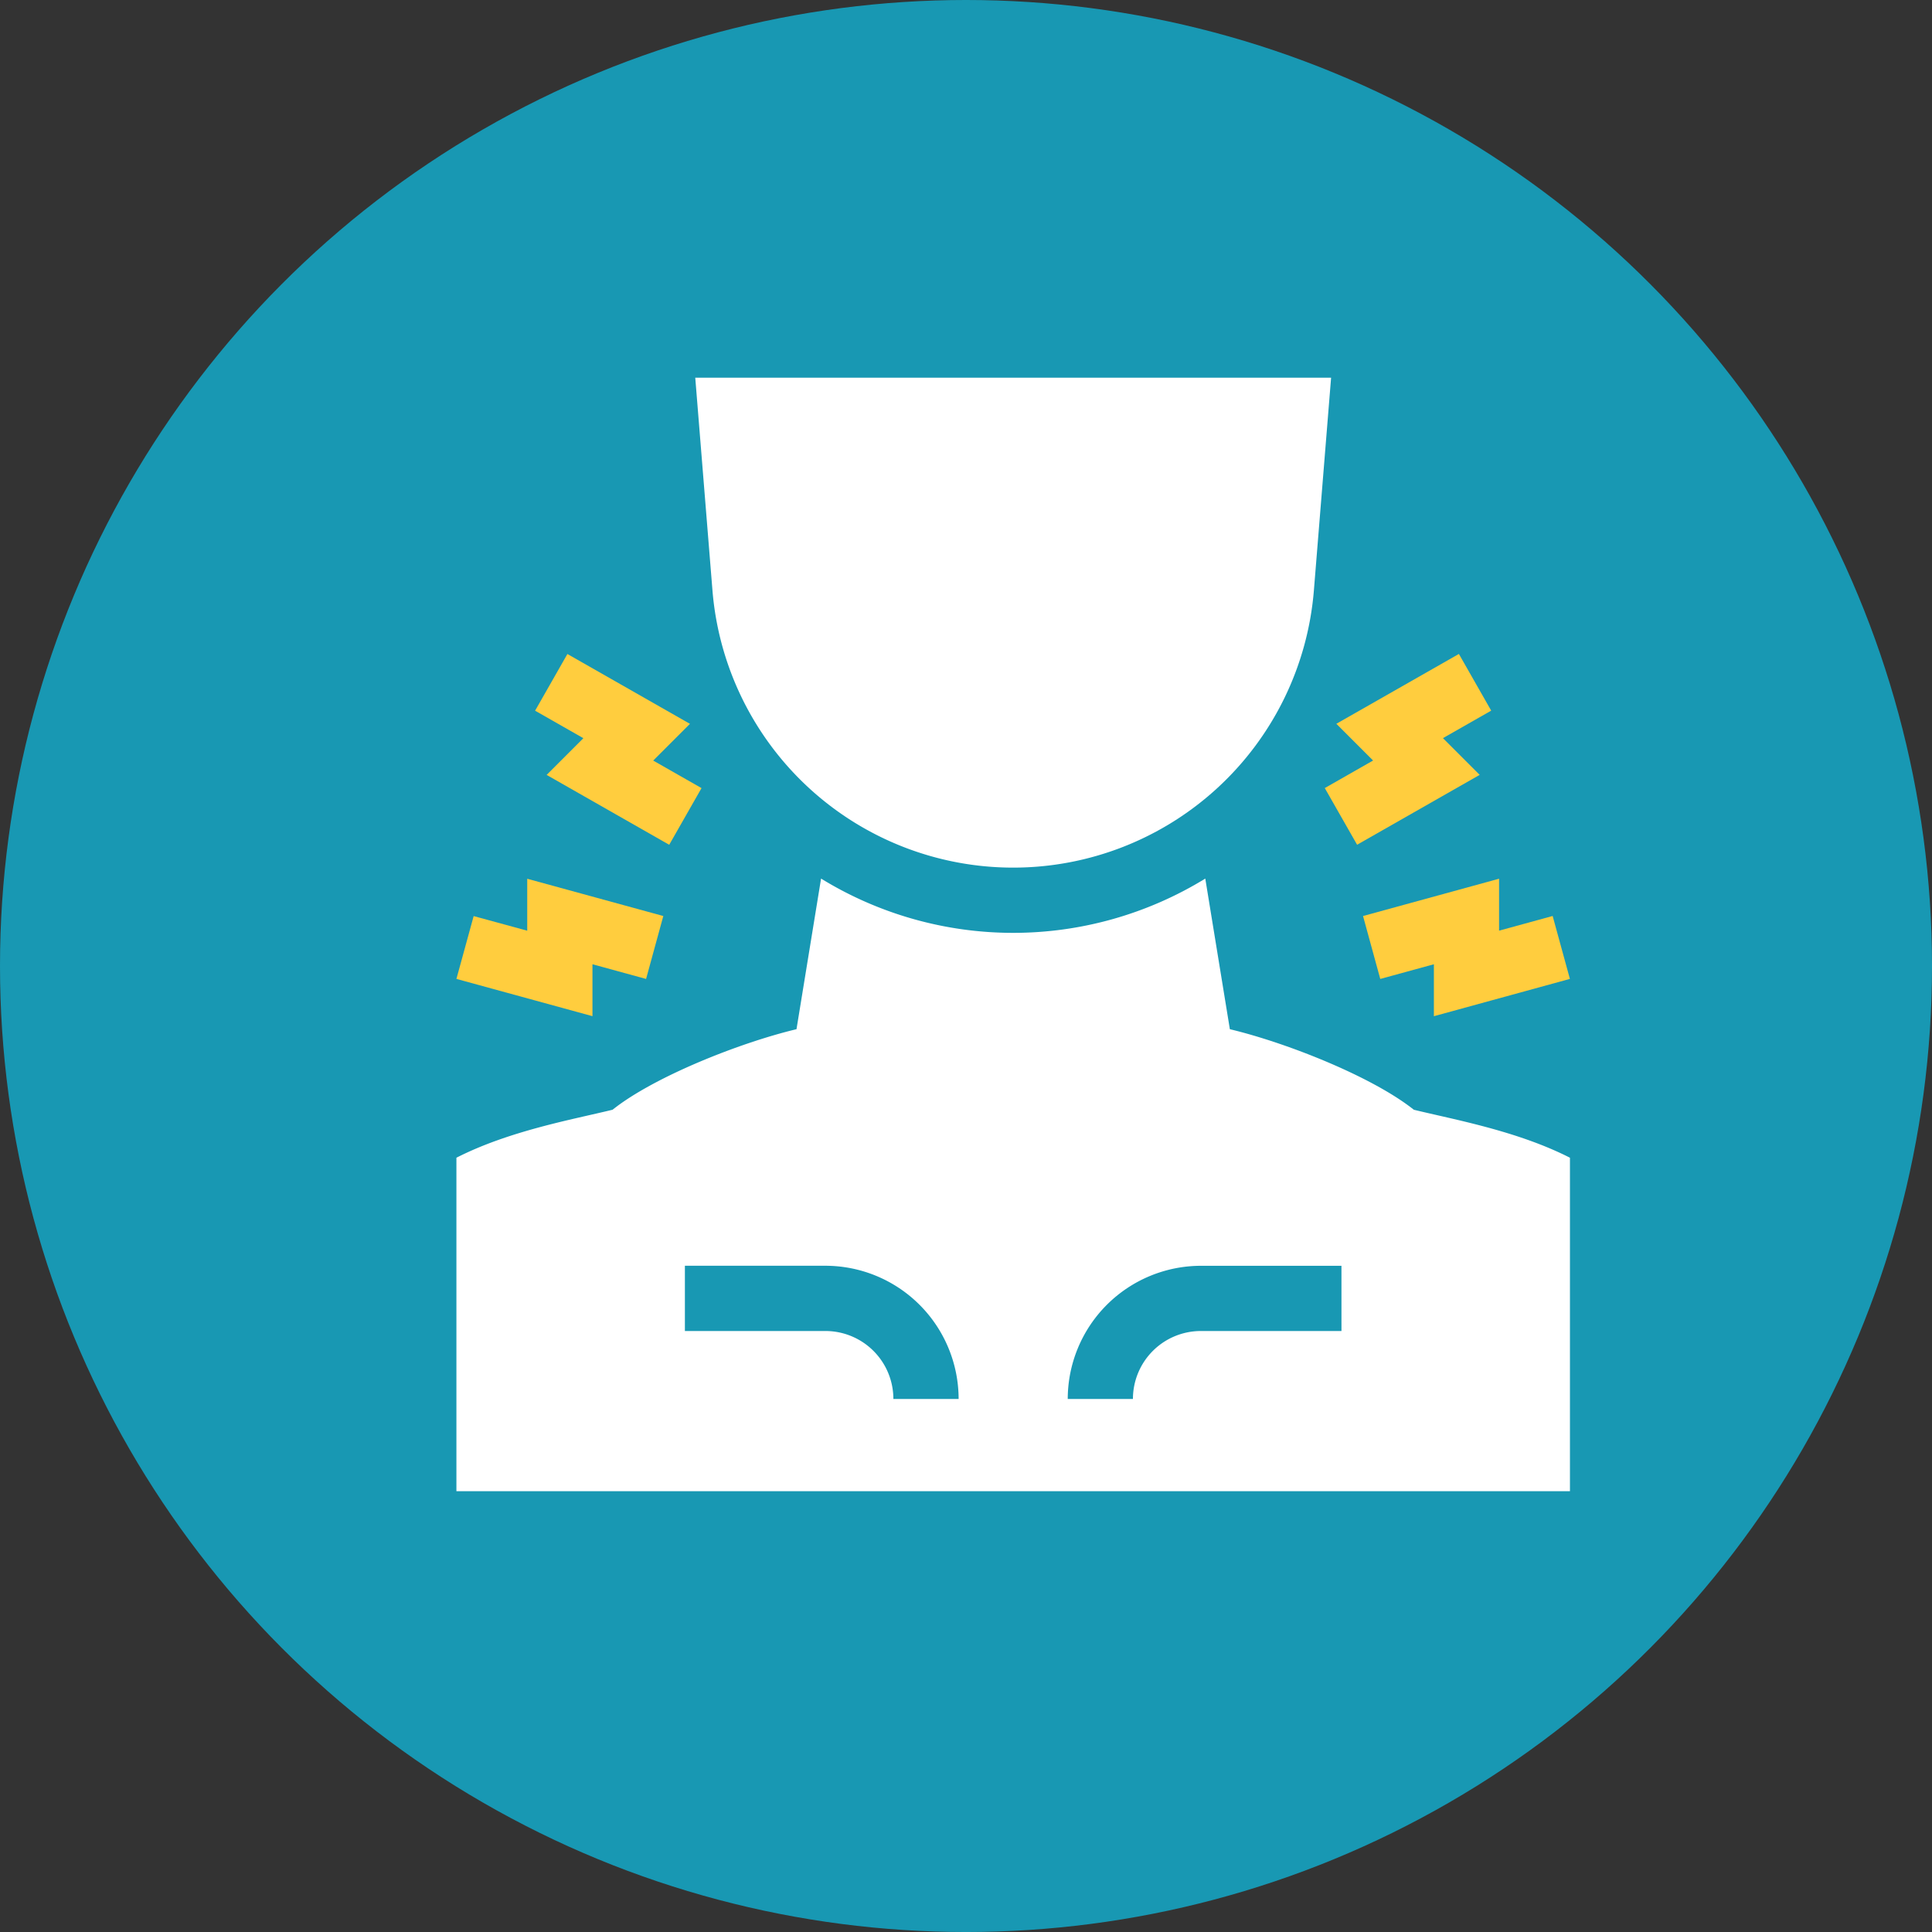 <?xml version="1.0" encoding="UTF-8"?>
<svg xmlns="http://www.w3.org/2000/svg" width="150.691" height="150.691" viewBox="0 0 150.691 150.691">
  <rect x="0" y="0" width="150.691" height="150.691" fill="#333333" stroke="none"/>
  <g id="symptoms-icon-6" transform="translate(-1190.081 -711.092)">
    <circle id="Ellipse_17797" data-name="Ellipse 17797" cx="75.346" cy="75.346" r="75.346" transform="translate(1190.081 711.092)" fill="#1898b3"></circle>
    <g id="neck_5745603" transform="translate(1225.68 740.543)">
      <path id="Path_315234" data-name="Path 315234" d="M60.327,242.06,58.41,230.312a28.633,28.633,0,0,1-29.968,0L26.526,242.06c-4.4,1.049-11.1,3.695-14.348,6.282-3.13.766-8.052,1.64-12.178,3.743v26.01H86.853v-26.01c-4.126-2.1-9.047-2.977-12.178-3.743C71.427,245.755,64.729,243.11,60.327,242.06ZM34.082,270.9a5.3,5.3,0,0,0-5.3-5.3H17.821v-5.089H28.785A10.4,10.4,0,0,1,39.171,270.9Zm34.95-5.3H58.067a5.3,5.3,0,0,0-5.3,5.3H47.682a10.4,10.4,0,0,1,10.386-10.386H69.031Z" transform="translate(0 -191.236)" fill="#fff"></path>
      <path id="Path_315235" data-name="Path 315235" d="M134.617,38.221a23.532,23.532,0,0,0,23.456-21.634L159.414.009H109.82l1.341,16.577A23.532,23.532,0,0,0,134.617,38.221Z" transform="translate(-91.191)" fill="#fff"></path>
      <path id="Path_315236" data-name="Path 315236" d="M10.612,237.058l4.182,1.145,1.344-4.908L5.523,230.388v4.052L1.345,233.3,0,238.2l10.612,2.907Z" transform="translate(0 -191.299)" fill="#ffcd3e"></path>
      <path id="Path_315237" data-name="Path 315237" d="M37.1,136.474l9.561,5.45,2.52-4.421-3.767-2.147,2.865-2.865-9.559-5.448-2.52,4.422,3.764,2.145Z" transform="translate(-30.063 -105.484)" fill="#ffcd3e"></path>
      <path id="Path_315238" data-name="Path 315238" d="M416.865,233.295l1.344,4.908,4.182-1.145v4.052L433,238.2l-1.345-4.908-4.179,1.145v-4.052Z" transform="translate(-346.151 -191.299)" fill="#ffcd3e"></path>
      <path id="Path_315239" data-name="Path 315239" d="M399.273,137.5l2.521,4.421,9.561-5.45-2.865-2.865,3.764-2.145-2.52-4.422-9.559,5.448,2.865,2.865Z" transform="translate(-331.543 -105.484)" fill="#ffcd3e"></path>
    </g>
  </g>
</svg>
